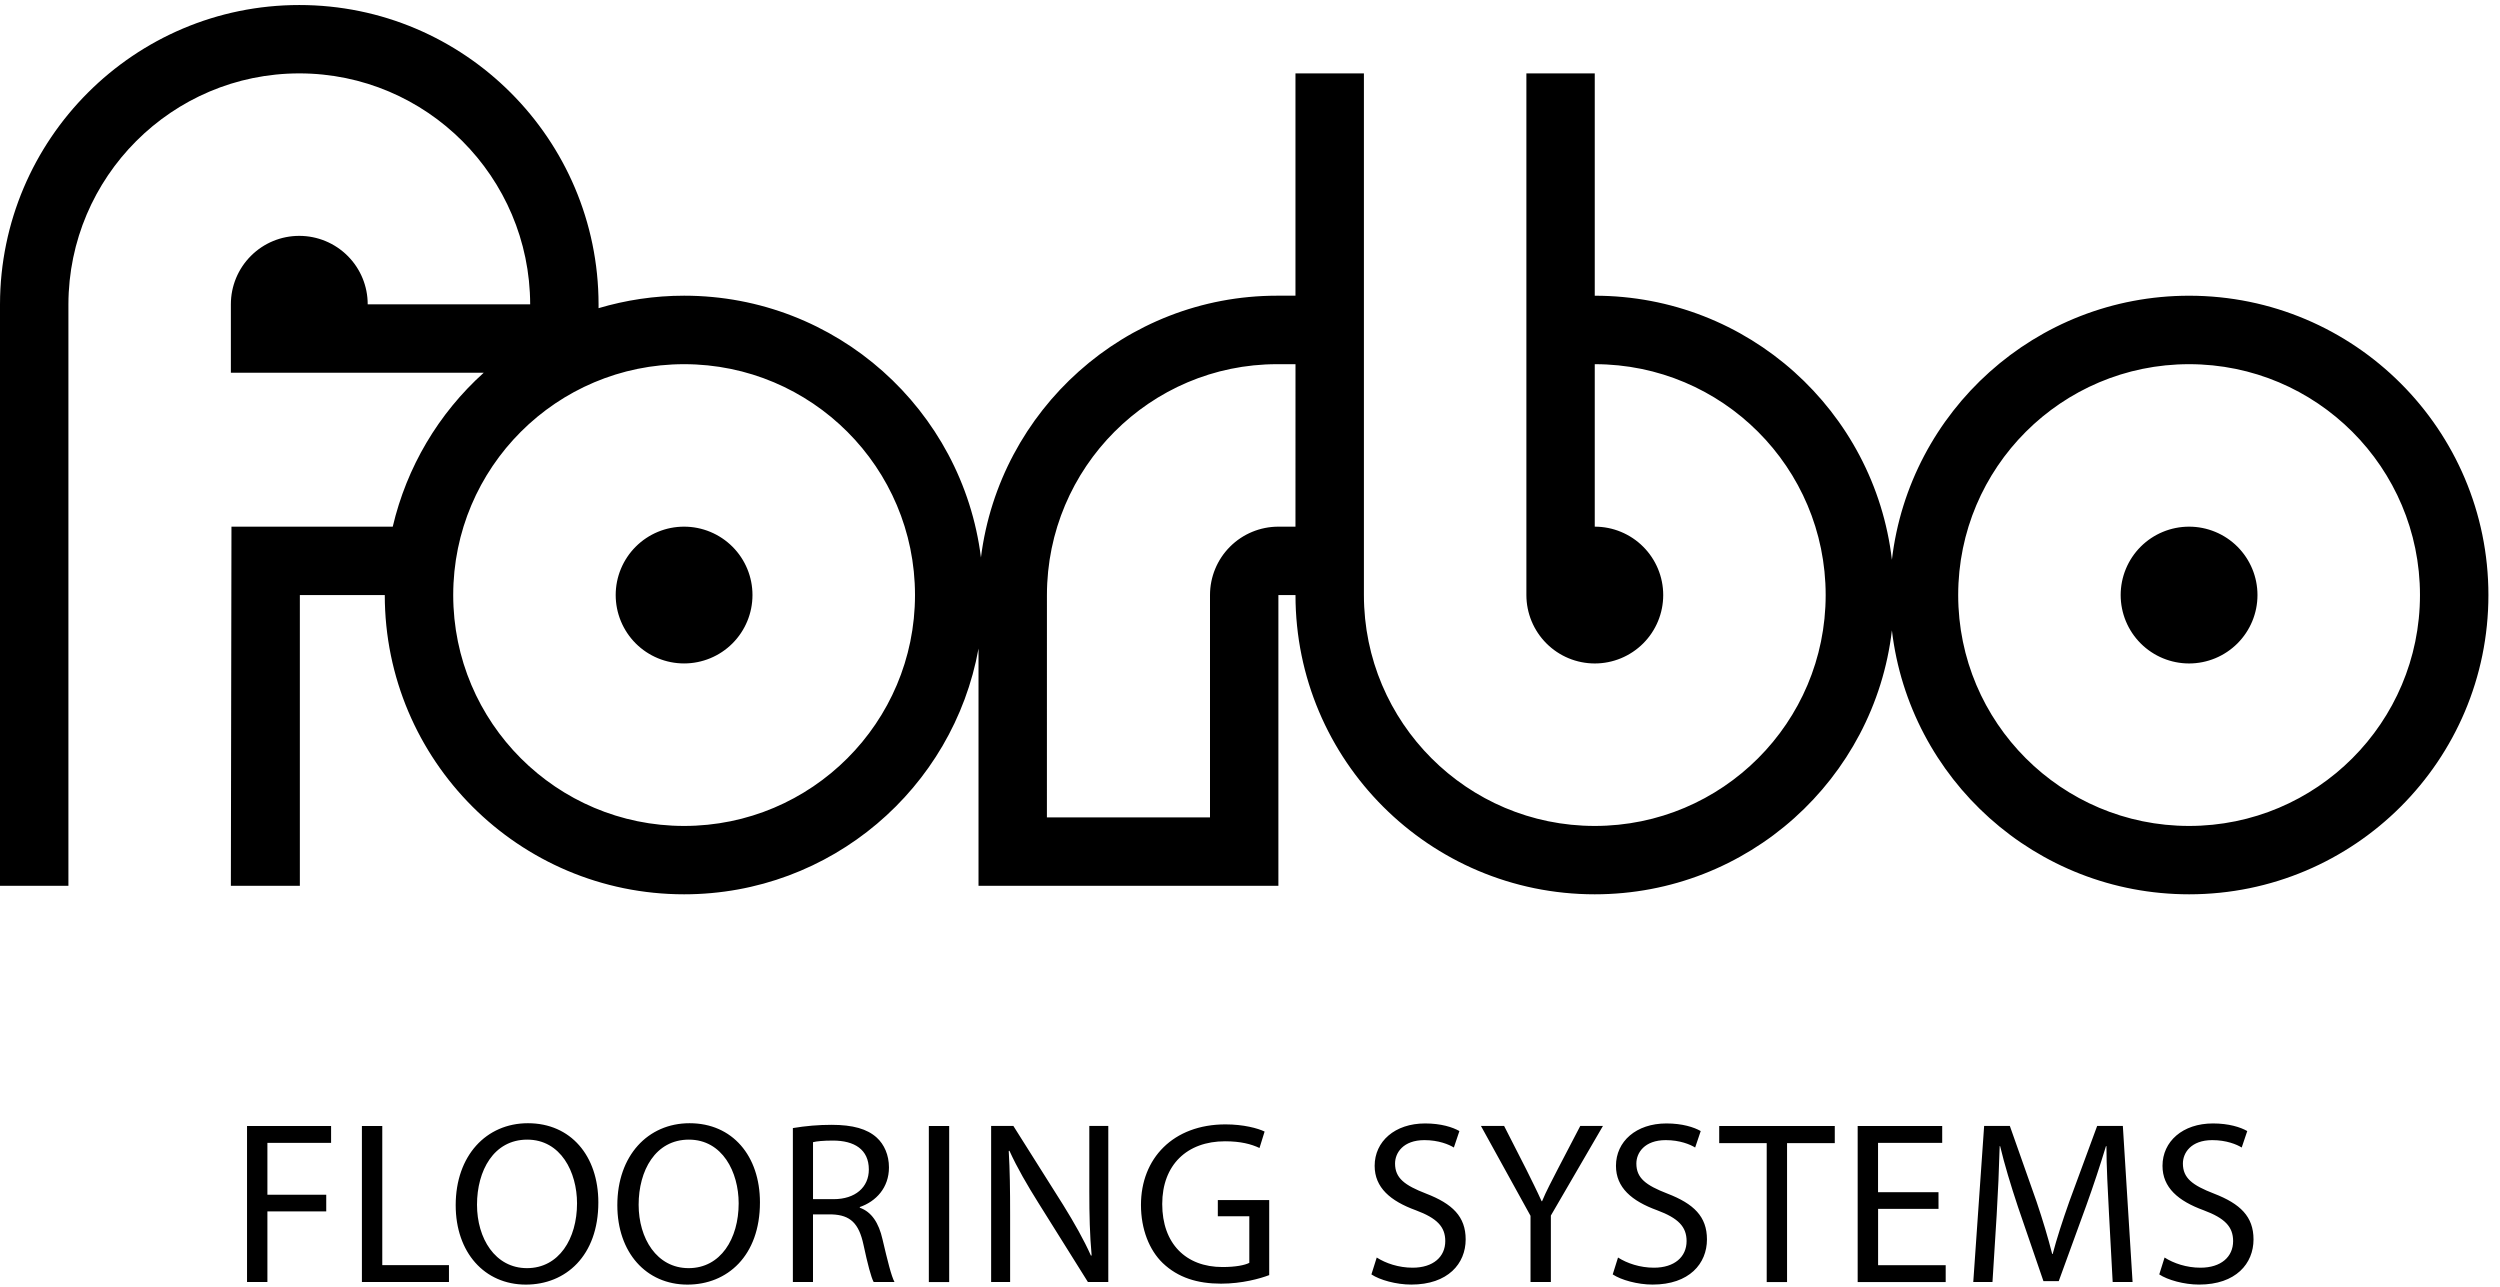 <svg xmlns="http://www.w3.org/2000/svg" fill="none" viewBox="0 0 101 52" height="52" width="101">
<path fill="black" d="M9.98 45.49H13.376V46.172H10.803V48.267H13.18V48.941H10.803V51.794H9.98V45.49ZM14.621 45.49H15.444V51.112H18.138V51.794H14.621V45.49ZM24.173 48.577C24.173 50.738 22.853 51.898 21.245 51.898C19.571 51.898 18.41 50.597 18.41 48.689C18.41 46.687 19.645 45.378 21.329 45.378C23.06 45.378 24.173 46.697 24.173 48.577ZM19.271 48.671C19.271 50.027 20 51.233 21.291 51.233C22.582 51.233 23.312 50.046 23.312 48.615C23.312 47.352 22.657 46.041 21.3 46.041C19.945 46.041 19.271 47.295 19.271 48.671ZM30.702 48.577C30.702 50.738 29.383 51.898 27.774 51.898C26.1 51.898 24.94 50.597 24.94 48.689C24.94 46.687 26.175 45.378 27.859 45.378C29.59 45.378 30.702 46.697 30.702 48.577ZM25.801 48.671C25.801 50.027 26.53 51.233 27.821 51.233C29.113 51.233 29.842 50.046 29.842 48.615C29.842 47.352 29.187 46.041 27.831 46.041C26.475 46.041 25.801 47.295 25.801 48.671ZM32.032 45.574C32.548 45.487 33.071 45.443 33.594 45.443C34.465 45.443 35.035 45.611 35.418 45.957C35.726 46.237 35.914 46.668 35.914 47.163C35.914 47.985 35.391 48.538 34.736 48.764V48.792C35.213 48.959 35.503 49.408 35.652 50.063C35.859 50.943 36.008 51.55 36.138 51.794H35.296C35.194 51.607 35.053 51.073 34.885 50.288C34.698 49.417 34.351 49.09 33.612 49.062H32.845V51.793H32.032V45.574H32.032ZM32.846 48.446H33.679C34.549 48.446 35.101 47.969 35.101 47.249C35.101 46.434 34.511 46.079 33.651 46.079C33.258 46.079 32.986 46.107 32.846 46.144V48.446ZM38.347 45.49V51.795H37.525V45.49H38.347ZM40.042 51.794V45.488H40.94L42.952 48.679C43.409 49.418 43.785 50.082 44.074 50.728L44.102 50.718C44.027 49.876 44.008 49.109 44.008 48.127V45.489H44.775V51.794H43.952L41.95 48.595C41.511 47.894 41.09 47.173 40.781 46.49L40.753 46.5C40.799 47.295 40.809 48.053 40.809 49.1V51.794H40.042ZM51.277 51.514C50.912 51.654 50.182 51.86 49.331 51.86C48.377 51.86 47.592 51.617 46.974 51.027C46.432 50.504 46.095 49.663 46.095 48.679C46.095 46.8 47.395 45.425 49.51 45.425C50.239 45.425 50.819 45.583 51.09 45.715L50.884 46.379C50.548 46.221 50.126 46.108 49.49 46.108C47.956 46.108 46.954 47.062 46.954 48.643C46.954 50.243 47.909 51.188 49.387 51.188C49.921 51.188 50.285 51.114 50.472 51.019V49.138H49.2V48.484H51.276V51.514H51.277ZM55.62 50.804C55.984 51.038 56.508 51.215 57.069 51.215C57.902 51.215 58.389 50.775 58.389 50.14C58.389 49.559 58.052 49.213 57.2 48.895C56.172 48.521 55.536 47.979 55.536 47.099C55.536 46.116 56.349 45.387 57.575 45.387C58.212 45.387 58.689 45.538 58.96 45.695L58.736 46.36C58.539 46.237 58.118 46.061 57.547 46.061C56.687 46.061 56.36 46.575 56.36 47.006C56.36 47.595 56.744 47.884 57.613 48.221C58.679 48.633 59.213 49.148 59.213 50.073C59.213 51.046 58.502 51.897 57.014 51.897C56.406 51.897 55.742 51.711 55.405 51.486L55.62 50.804ZM61.833 51.794V49.119L59.83 45.488H60.766L61.654 47.23C61.889 47.707 62.084 48.09 62.281 48.529H62.3C62.468 48.118 62.693 47.707 62.935 47.23L63.843 45.488H64.759L62.655 49.108V51.794H61.833V51.794ZM65.368 50.804C65.733 51.038 66.257 51.215 66.818 51.215C67.652 51.215 68.138 50.775 68.138 50.14C68.138 49.559 67.801 49.213 66.949 48.895C65.921 48.521 65.285 47.979 65.285 47.099C65.285 46.116 66.099 45.387 67.324 45.387C67.961 45.387 68.438 45.538 68.709 45.695L68.484 46.36C68.288 46.237 67.867 46.061 67.297 46.061C66.436 46.061 66.109 46.575 66.109 47.006C66.109 47.595 66.492 47.884 67.362 48.221C68.429 48.633 68.961 49.148 68.961 50.073C68.961 51.046 68.251 51.897 66.764 51.897C66.156 51.897 65.492 51.711 65.154 51.486L65.368 50.804ZM71.374 46.182H69.456V45.49H74.125V46.182H72.197V51.795H71.375V46.182H71.374ZM78.316 48.839H75.875V51.113H78.606V51.795H75.05V45.49H78.465V46.172H75.873V48.165H78.315L78.316 48.839ZM85.203 49.026C85.155 48.148 85.1 47.081 85.1 46.304H85.081C84.837 47.109 84.572 47.907 84.287 48.699L83.173 51.758H82.555L81.525 48.755C81.227 47.856 80.984 47.053 80.805 46.304H80.787C80.761 47.234 80.721 48.163 80.665 49.092L80.496 51.794H79.72L80.159 45.489H81.198L82.274 48.538C82.536 49.315 82.742 50.007 82.909 50.662H82.928C83.097 50.025 83.321 49.333 83.602 48.538L84.725 45.489H85.763L86.156 51.794H85.352L85.203 49.026ZM87.449 50.804C87.813 51.038 88.337 51.215 88.898 51.215C89.732 51.215 90.218 50.775 90.218 50.14C90.218 49.559 89.881 49.213 89.029 48.895C88.001 48.521 87.365 47.979 87.365 47.099C87.365 46.116 88.179 45.387 89.404 45.387C90.041 45.387 90.518 45.538 90.789 45.695L90.565 46.36C90.369 46.237 89.948 46.061 89.377 46.061C88.516 46.061 88.189 46.575 88.189 47.006C88.189 47.595 88.573 47.884 89.443 48.221C90.509 48.633 91.042 49.148 91.042 50.073C91.042 51.046 90.332 51.897 88.844 51.897C88.236 51.897 87.572 51.711 87.234 51.486L87.449 50.804Z"></path>
<path fill="black" d="M88.439 21.277C87.706 21.277 87.003 21.568 86.484 22.086C85.966 22.605 85.675 23.307 85.675 24.04C85.675 24.773 85.966 25.476 86.484 25.994C87.003 26.513 87.706 26.804 88.439 26.804C89.171 26.804 89.874 26.513 90.393 25.994C90.911 25.476 91.202 24.773 91.202 24.04C91.202 23.307 90.911 22.605 90.393 22.086C89.874 21.568 89.171 21.277 88.439 21.277ZM88.439 33.368C83.288 33.368 79.111 29.19 79.111 24.04C79.111 18.888 83.288 14.713 88.439 14.713C93.59 14.713 97.767 18.889 97.767 24.04C97.766 29.19 93.59 33.368 88.439 33.368ZM52.337 21.277H51.647C50.914 21.277 50.211 21.568 49.693 22.086C49.175 22.604 48.884 23.307 48.884 24.04V33.022H42.295L42.296 24.04C42.299 18.888 46.468 14.713 51.593 14.713H52.338L52.337 21.277ZM27.638 33.368C22.486 33.368 18.31 29.19 18.31 24.04C18.31 18.888 22.486 14.713 27.638 14.713C32.789 14.713 36.966 18.889 36.966 24.04C36.966 29.19 32.789 33.368 27.638 33.368ZM88.441 11.947C82.245 11.947 77.139 16.609 76.433 22.614C75.729 16.609 70.626 11.947 64.428 11.947V2.965H61.666V24.04C61.666 24.773 61.958 25.476 62.476 25.994C62.994 26.513 63.697 26.804 64.43 26.804C65.163 26.804 65.866 26.513 66.385 25.994C66.903 25.476 67.194 24.773 67.194 24.04C67.194 23.677 67.122 23.317 66.983 22.982C66.844 22.647 66.64 22.342 66.383 22.086C66.127 21.829 65.822 21.626 65.486 21.487C65.151 21.348 64.791 21.277 64.428 21.277V14.713C69.583 14.713 73.757 18.889 73.757 24.04C73.757 29.19 69.583 33.368 64.428 33.368C59.278 33.368 55.102 29.19 55.102 24.04V2.964H52.337V11.946H51.592C45.459 11.946 40.379 16.561 39.63 22.522C38.883 16.561 33.801 11.946 27.638 11.946C26.436 11.946 25.278 12.125 24.182 12.45V12.293C24.173 5.625 18.762 0.203 12.092 0.203C5.421 0.203 0.012 5.624 0 12.292V35.786H2.764V12.292C2.775 7.151 6.947 2.965 12.092 2.965C17.236 2.965 21.408 7.152 21.419 12.294H14.855C14.856 11.56 14.565 10.857 14.046 10.339C13.528 9.82 12.825 9.529 12.092 9.529C11.358 9.528 10.655 9.819 10.137 10.338C9.618 10.856 9.327 11.559 9.327 12.292V15.058H19.543C17.712 16.707 16.429 18.877 15.867 21.277H9.351L9.327 35.786H12.114V24.04H15.545C15.547 30.716 20.959 36.13 27.638 36.13C33.575 36.13 38.511 31.847 39.532 26.202V35.786H51.647V24.04H52.338C52.337 30.718 57.751 36.13 64.428 36.13C70.624 36.13 75.728 31.471 76.433 25.466C77.139 31.471 82.244 36.13 88.441 36.13C95.117 36.13 100.532 30.716 100.532 24.04C100.532 17.362 95.117 11.947 88.441 11.947ZM27.638 21.277C26.905 21.276 26.203 21.567 25.684 22.085C25.166 22.603 24.874 23.306 24.874 24.039C24.874 24.771 25.164 25.474 25.682 25.993C26.2 26.511 26.903 26.803 27.636 26.803C28.369 26.803 29.072 26.513 29.59 25.995C30.108 25.477 30.4 24.774 30.4 24.041C30.401 23.308 30.11 22.605 29.592 22.087C29.074 21.569 28.371 21.277 27.638 21.277Z"></path>
</svg>
